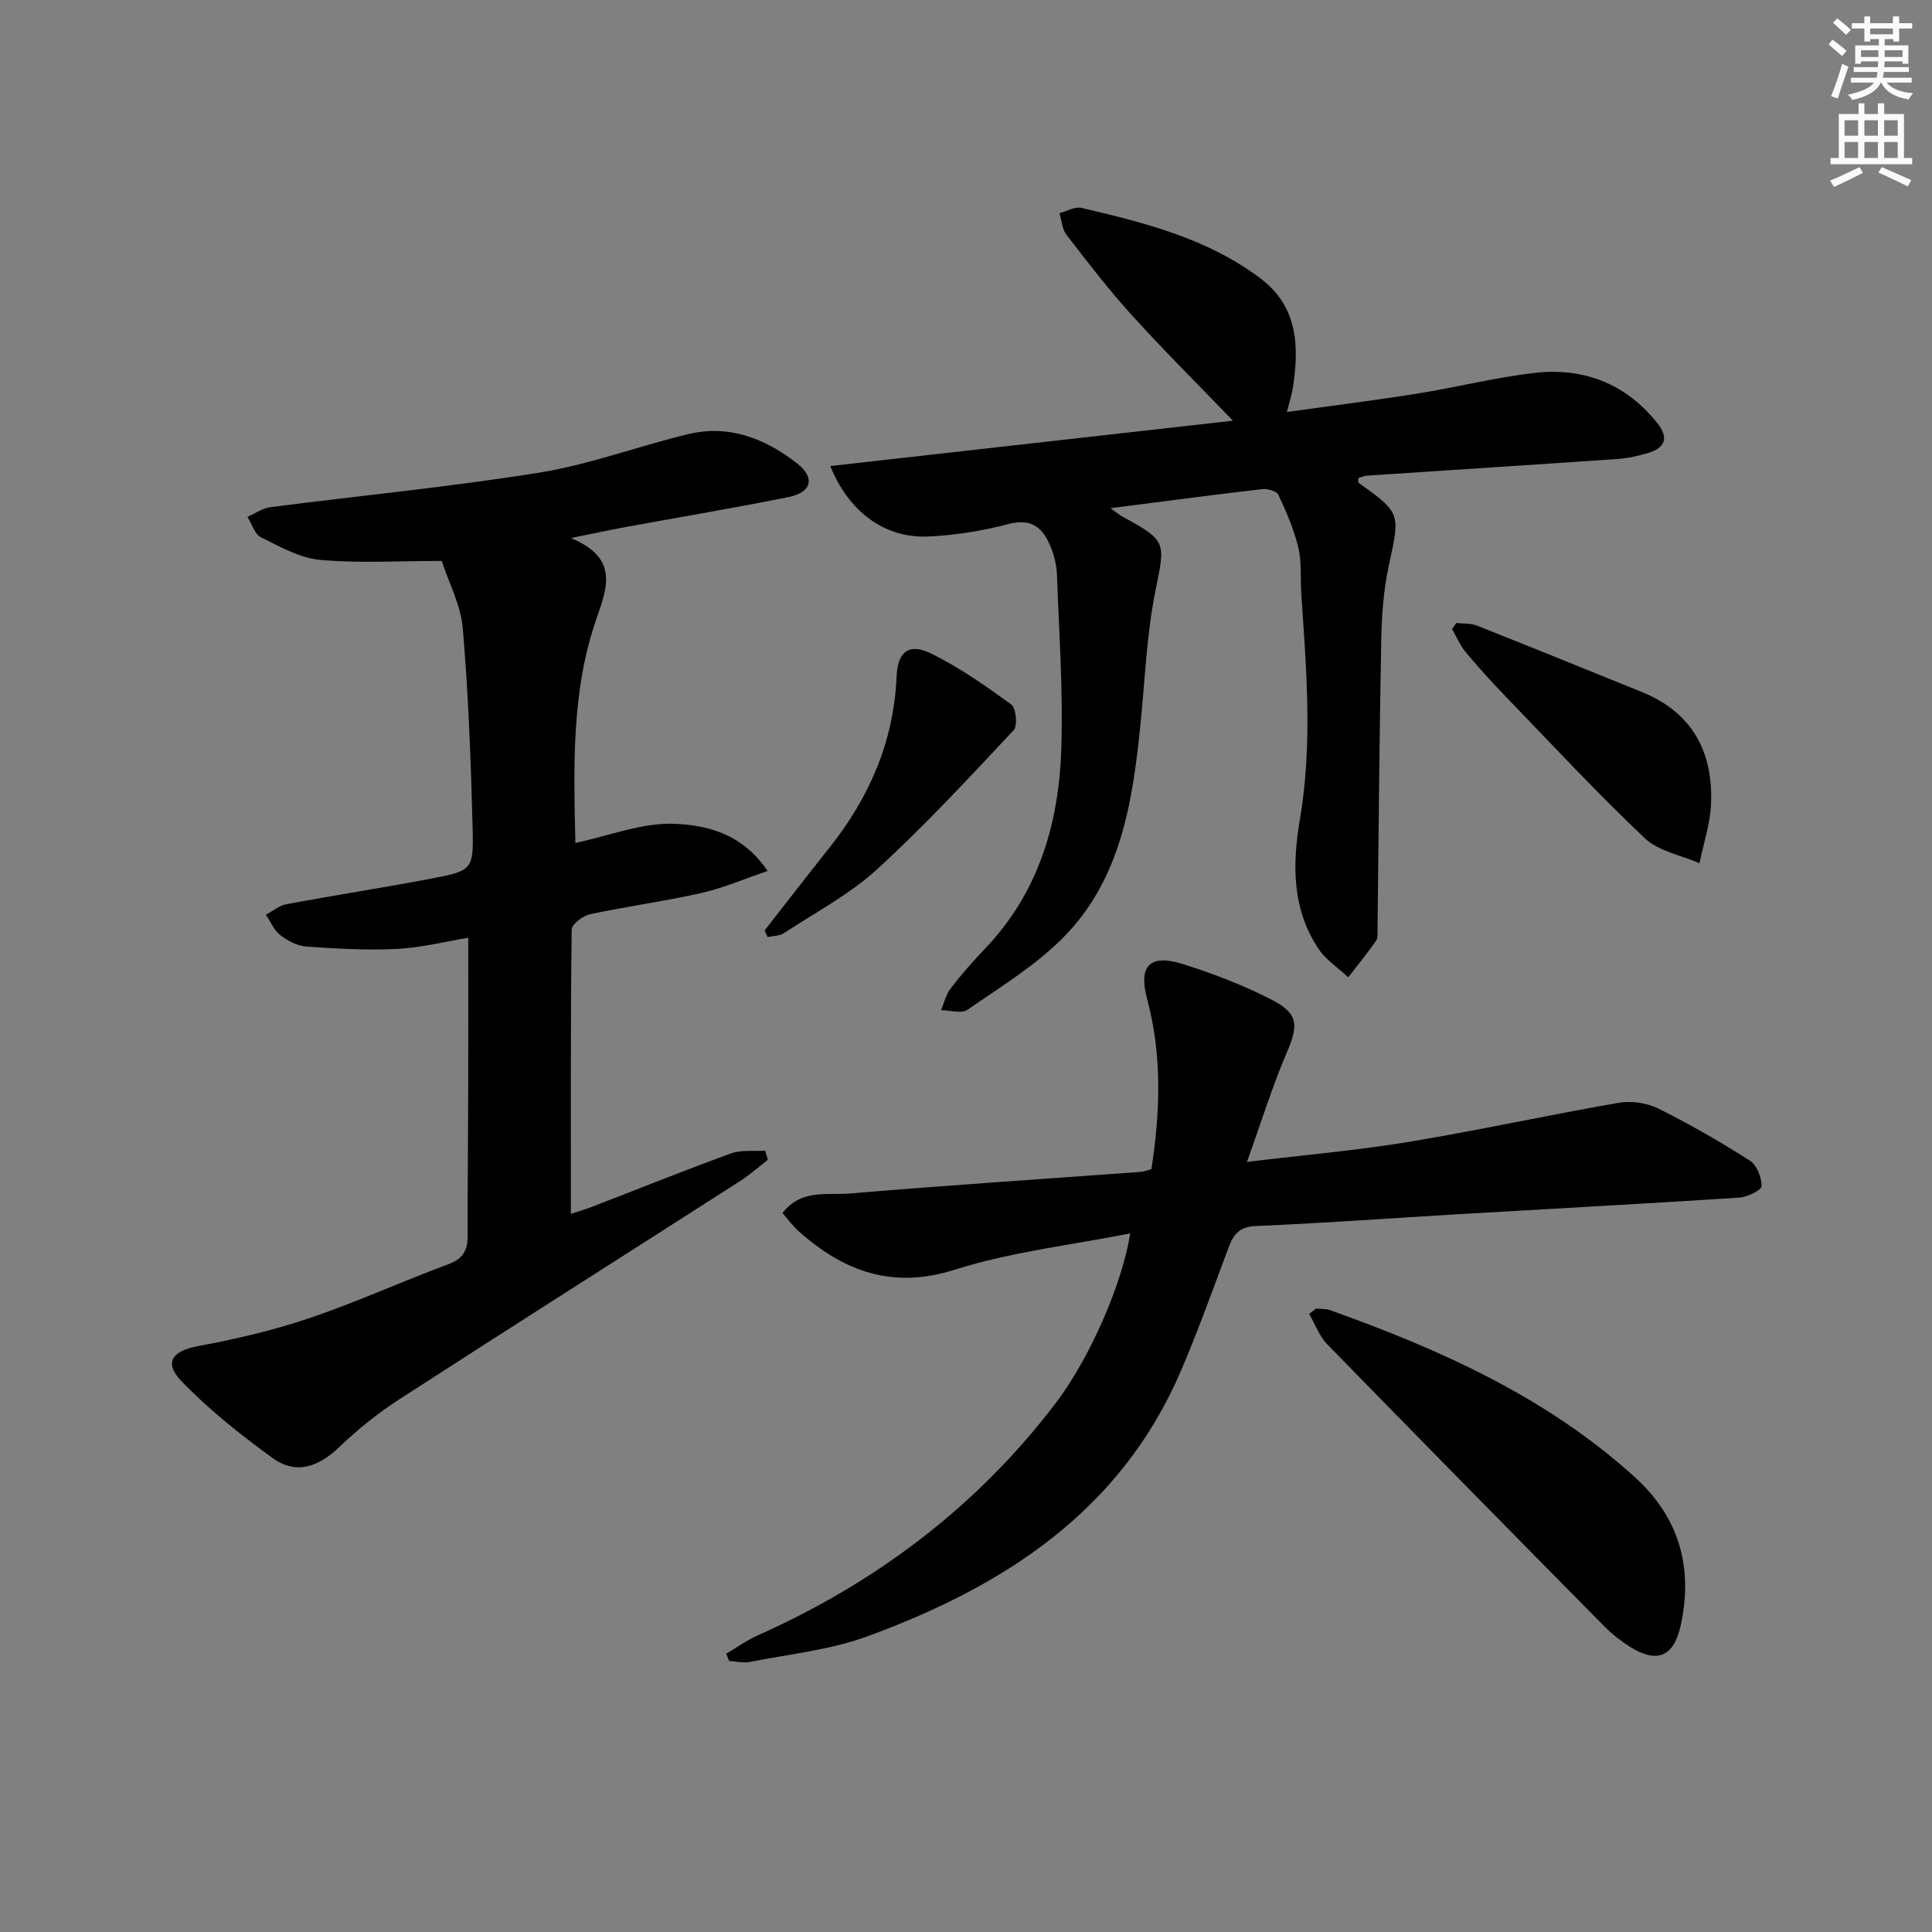 <svg enable-background="new 0 0 400 400" viewBox="0 0 400 400" xmlns="http://www.w3.org/2000/svg"><rect x="0" y="0" width="400" height="400" fill="#808080" stroke="none"/><g fill="#000001"><path d="m96.95 194.15c-4.68.77-9.69 2.05-14.75 2.31-6.24.32-12.54-.05-18.78-.49-1.86-.13-3.87-1.18-5.39-2.36-1.31-1.01-2.01-2.79-2.99-4.22 1.41-.75 2.75-1.9 4.25-2.18 9.95-1.86 19.96-3.4 29.9-5.29 8.58-1.63 8.89-1.78 8.66-10.57-.35-13.75-.87-27.52-2.03-41.23-.4-4.8-2.88-9.43-4.37-13.99-8.74 0-17.01.52-25.17-.21-4.21-.38-8.33-2.74-12.25-4.68-1.31-.65-1.89-2.78-2.8-4.23 1.58-.69 3.1-1.79 4.74-2 18.58-2.41 37.26-4.19 55.75-7.17 10.41-1.68 20.46-5.48 30.77-7.96 8.52-2.05 16.07.97 22.63 6.14 3.7 2.92 2.87 5.93-1.78 6.87-11.2 2.27-22.48 4.15-33.72 6.21-3.25.6-6.49 1.3-11.42 2.29 9.61 4.04 7.74 9.75 5.37 16.48-5.28 15-4.81 30.73-4.44 46.65 7.02-1.48 13.9-4.26 20.65-3.96 6.56.3 13.88 1.98 19.15 9.77-5.01 1.7-9.3 3.57-13.77 4.57-7.59 1.71-15.34 2.74-22.95 4.37-1.5.32-3.83 2.06-3.85 3.16-.24 19.45-.17 38.91-.17 58.88 1.09-.36 2.73-.82 4.32-1.43 9.6-3.7 19.15-7.56 28.82-11.07 2.15-.78 4.71-.42 7.09-.58.19.63.38 1.26.56 1.89-1.89 1.46-3.68 3.08-5.68 4.36-23.52 15.08-47.12 30.03-70.58 45.2-4.45 2.88-8.66 6.25-12.48 9.92-4.27 4.1-8.94 5.79-13.77 2.29-6.67-4.83-13.21-10.02-18.9-15.93-3.76-3.91-1.85-6.28 3.42-7.26 7.79-1.45 15.58-3.26 23.07-5.79 9.74-3.3 19.13-7.6 28.78-11.17 3.08-1.14 4-2.94 3.99-5.94-.04-9.49.08-18.99.1-28.48.04-10.97.02-21.91.02-33.17z"/><path d="m171.9 96.49c27.66-3.12 55.08-6.2 83.36-9.39-7.48-7.77-14.4-14.64-20.94-21.86-4.79-5.29-9.16-10.98-13.53-16.64-.9-1.16-.98-2.96-1.44-4.46 1.52-.4 3.19-1.41 4.54-1.1 13.12 3.07 26.23 6.35 37.21 14.71 7.64 5.82 7.91 14.09 6.55 22.66-.22 1.41-.68 2.77-1.22 4.89 9.38-1.31 18.24-2.41 27.06-3.82 8.02-1.28 15.94-3.29 23.98-4.25 10.24-1.22 19.02 2.08 25.63 10.33 2.47 3.08 1.68 5.18-1.95 6.25-2.05.6-4.19 1.08-6.31 1.22-17.25 1.19-34.5 2.29-51.75 3.44-.64.04-1.26.33-1.84.49 0 .43-.12.88.02.98 8.83 6.34 8.62 6.29 6.24 17.31-1.07 4.96-1.44 10.13-1.54 15.22-.38 19.95-.53 39.91-.77 59.87-.01.83.11 1.85-.31 2.45-1.82 2.59-3.81 5.05-5.75 7.55-2.07-1.94-4.6-3.58-6.14-5.87-5.54-8.27-5.45-17.57-3.86-26.9 2.66-15.59 1.31-31.16.27-46.75-.21-3.15.12-6.41-.6-9.42-.91-3.78-2.49-7.43-4.14-10.97-.36-.77-2.27-1.29-3.38-1.16-10.12 1.17-20.22 2.52-31.39 3.95 1.48 1.04 1.94 1.44 2.47 1.73 9.32 5.06 8.88 5.3 6.83 15.47-1.82 9.07-2.15 18.44-3.09 27.68-1.63 16.05-4.07 32.01-16.02 44.05-5.77 5.81-12.99 10.21-19.78 14.91-1.25.86-3.62.1-5.47.08.64-1.51 1.01-3.23 1.97-4.49 2.23-2.89 4.66-5.65 7.18-8.3 11.08-11.61 15.27-25.99 15.75-41.45.37-11.9-.47-23.83-.9-35.75-.07-1.96-.53-4-1.26-5.82-1.56-3.87-3.81-6.15-8.77-4.84-5.42 1.43-11.09 2.34-16.69 2.59-8.96.37-16.37-5.08-20.22-14.59z"/><path d="m150.37 342.37c2.18-1.28 4.26-2.78 6.55-3.8 24.47-10.92 45.27-26.59 61.56-47.94 7.33-9.61 14-25.26 15.51-35.27-12.34 2.45-24.65 3.82-36.22 7.49-13.02 4.14-23.03.39-32.43-7.94-1.2-1.07-2.16-2.42-3.33-3.76 3.87-5.05 9.31-3.65 13.95-4.05 20.03-1.69 40.09-3 60.14-4.47.8-.06 1.58-.39 2.29-.57 1.83-11.94 2.23-23.62-.9-35.28-1.84-6.86.59-9.32 7.41-7.18 6.3 1.98 12.56 4.38 18.42 7.4 5.59 2.89 5.51 5.31 3.05 11.04-2.97 6.93-5.2 14.17-8.2 22.52 12.06-1.46 22.81-2.38 33.42-4.13 14.55-2.41 28.97-5.58 43.51-8.1 2.61-.45 5.82-.01 8.19 1.16 6.51 3.23 12.84 6.88 18.98 10.79 1.45.92 2.49 3.52 2.43 5.3-.03.88-2.97 2.27-4.66 2.38-19.39 1.26-38.79 2.29-58.18 3.43-13.93.82-27.85 1.86-41.79 2.44-3.37.14-4.64 1.62-5.66 4.33-3.21 8.54-6.27 17.16-9.86 25.55-12.47 29.16-36.72 44.75-65.04 55.1-7.69 2.81-16.11 3.66-24.23 5.27-1.38.27-2.88-.11-4.33-.2-.2-.49-.39-1-.58-1.51z"/><path d="m272.47 270.93c.97.1 2.01 0 2.9.32 22.82 8.16 44.74 17.96 63 34.48 9.25 8.36 12.21 18.66 9.63 30.68-1.44 6.68-4.97 8.12-10.74 4.41-1.81-1.16-3.54-2.53-5.05-4.05-19.19-19.44-38.36-38.9-57.43-58.46-1.65-1.69-2.5-4.17-3.73-6.28.47-.38.95-.74 1.42-1.1z"/><path d="m301.51 128.99c1.41.16 2.94.01 4.21.51 11.41 4.52 22.78 9.15 34.16 13.75 10.47 4.23 14.83 12.4 14.37 23.22-.17 4.11-1.56 8.17-2.39 12.25-3.82-1.67-8.47-2.47-11.32-5.17-9.9-9.37-19.19-19.38-28.66-29.19-2.89-2.99-5.69-6.07-8.36-9.26-1.19-1.42-1.94-3.21-2.89-4.84.29-.42.59-.84.88-1.27z"/><path d="m158.3 192.65c4.47-5.72 8.9-11.46 13.42-17.14 8.29-10.42 13.35-22.04 13.92-35.53.21-5.06 2.58-6.88 7.01-4.73 5.91 2.87 11.39 6.73 16.72 10.61 1 .73 1.35 4.42.49 5.33-9.21 9.82-18.37 19.74-28.3 28.81-5.7 5.2-12.76 8.93-19.28 13.21-.9.59-2.22.55-3.35.8-.21-.46-.42-.91-.63-1.36z"/></g><path d="m378.6 9.2.8-1c.9.7 1.9 1.4 2.9 2.3l-.9 1.1c-1.1-.9-2-1.7-2.8-2.4zm.5 10.7c.9-2.1 1.6-4.3 2.3-6.7.4.2.8.4 1.3.6-.7 2.1-1.5 4.3-2.2 6.6zm.4-15.2.9-.9c1 .8 2 1.6 2.8 2.4l-1 1c-1-.9-1.9-1.8-2.7-2.5zm12.5-1.3h1.2v1.4h2.7v1.1h-2.7v2.7h-1.2v-.5h-1.8v1.3h4.9v3.8h-1.2v-.5h-3.7c0 .4-.1.9-.1 1.2h5.1v1h-5.2c0 .5-.1.9-.2 1.2h6v1h-5.2c1.1 1.3 2.9 2 5.5 2.2-.4.4-.7.8-.9 1.3-2.9-.5-4.8-1.6-5.7-3.5h-.1c-.8 1.7-2.7 2.9-5.9 3.6-.2-.4-.6-.8-.9-1.1 2.8-.6 4.6-1.4 5.4-2.5h-4.8v-1h5.3c.1-.3.2-.7.2-1.2h-4.9v-1h5c0-.4 0-.8.1-1.2h-3.6v.5h-1.2v-3.8h4.9v-1.3h-1.8v.5h-1.2v-2.7h-2.6v-1.1h2.6v-1.4h1.2v1.4h4.7v-1.4zm-6.7 8.4h3.6c0-.4 0-.9 0-1.4h-3.6zm1.9-4.7h4.7v-1.2h-4.7zm6.7 3.3h-3.7v1.4h3.7z" fill="#fcfbfa"/><path d="m384.7 21.4h1.3v2.2h2.8v-2.2h1.3v2.2h4.1v9.1h1.7v1.3h-16.9v-1.3h1.7v-9.1h4.1v-2.2zm.3 13.2.7 1.2c-1.8.9-3.8 1.9-6 2.9-.2-.4-.5-.8-.8-1.3 2.4-1 4.4-2 6.1-2.8zm-3.1-6.5h2.8v-3.2h-2.8zm0 4.6h2.8v-3.3h-2.8zm4.1-4.6h2.8v-3.2h-2.8zm0 4.6h2.8v-3.3h-2.8zm3.6 1.9c2.1.9 4.1 1.8 6.1 2.7l-.7 1.3c-2.2-1.1-4.2-2-6.1-2.9zm3.3-9.7h-2.8v3.2h2.8zm-2.8 7.8h2.8v-3.3h-2.8z" fill="#fcfbfa"/></svg>